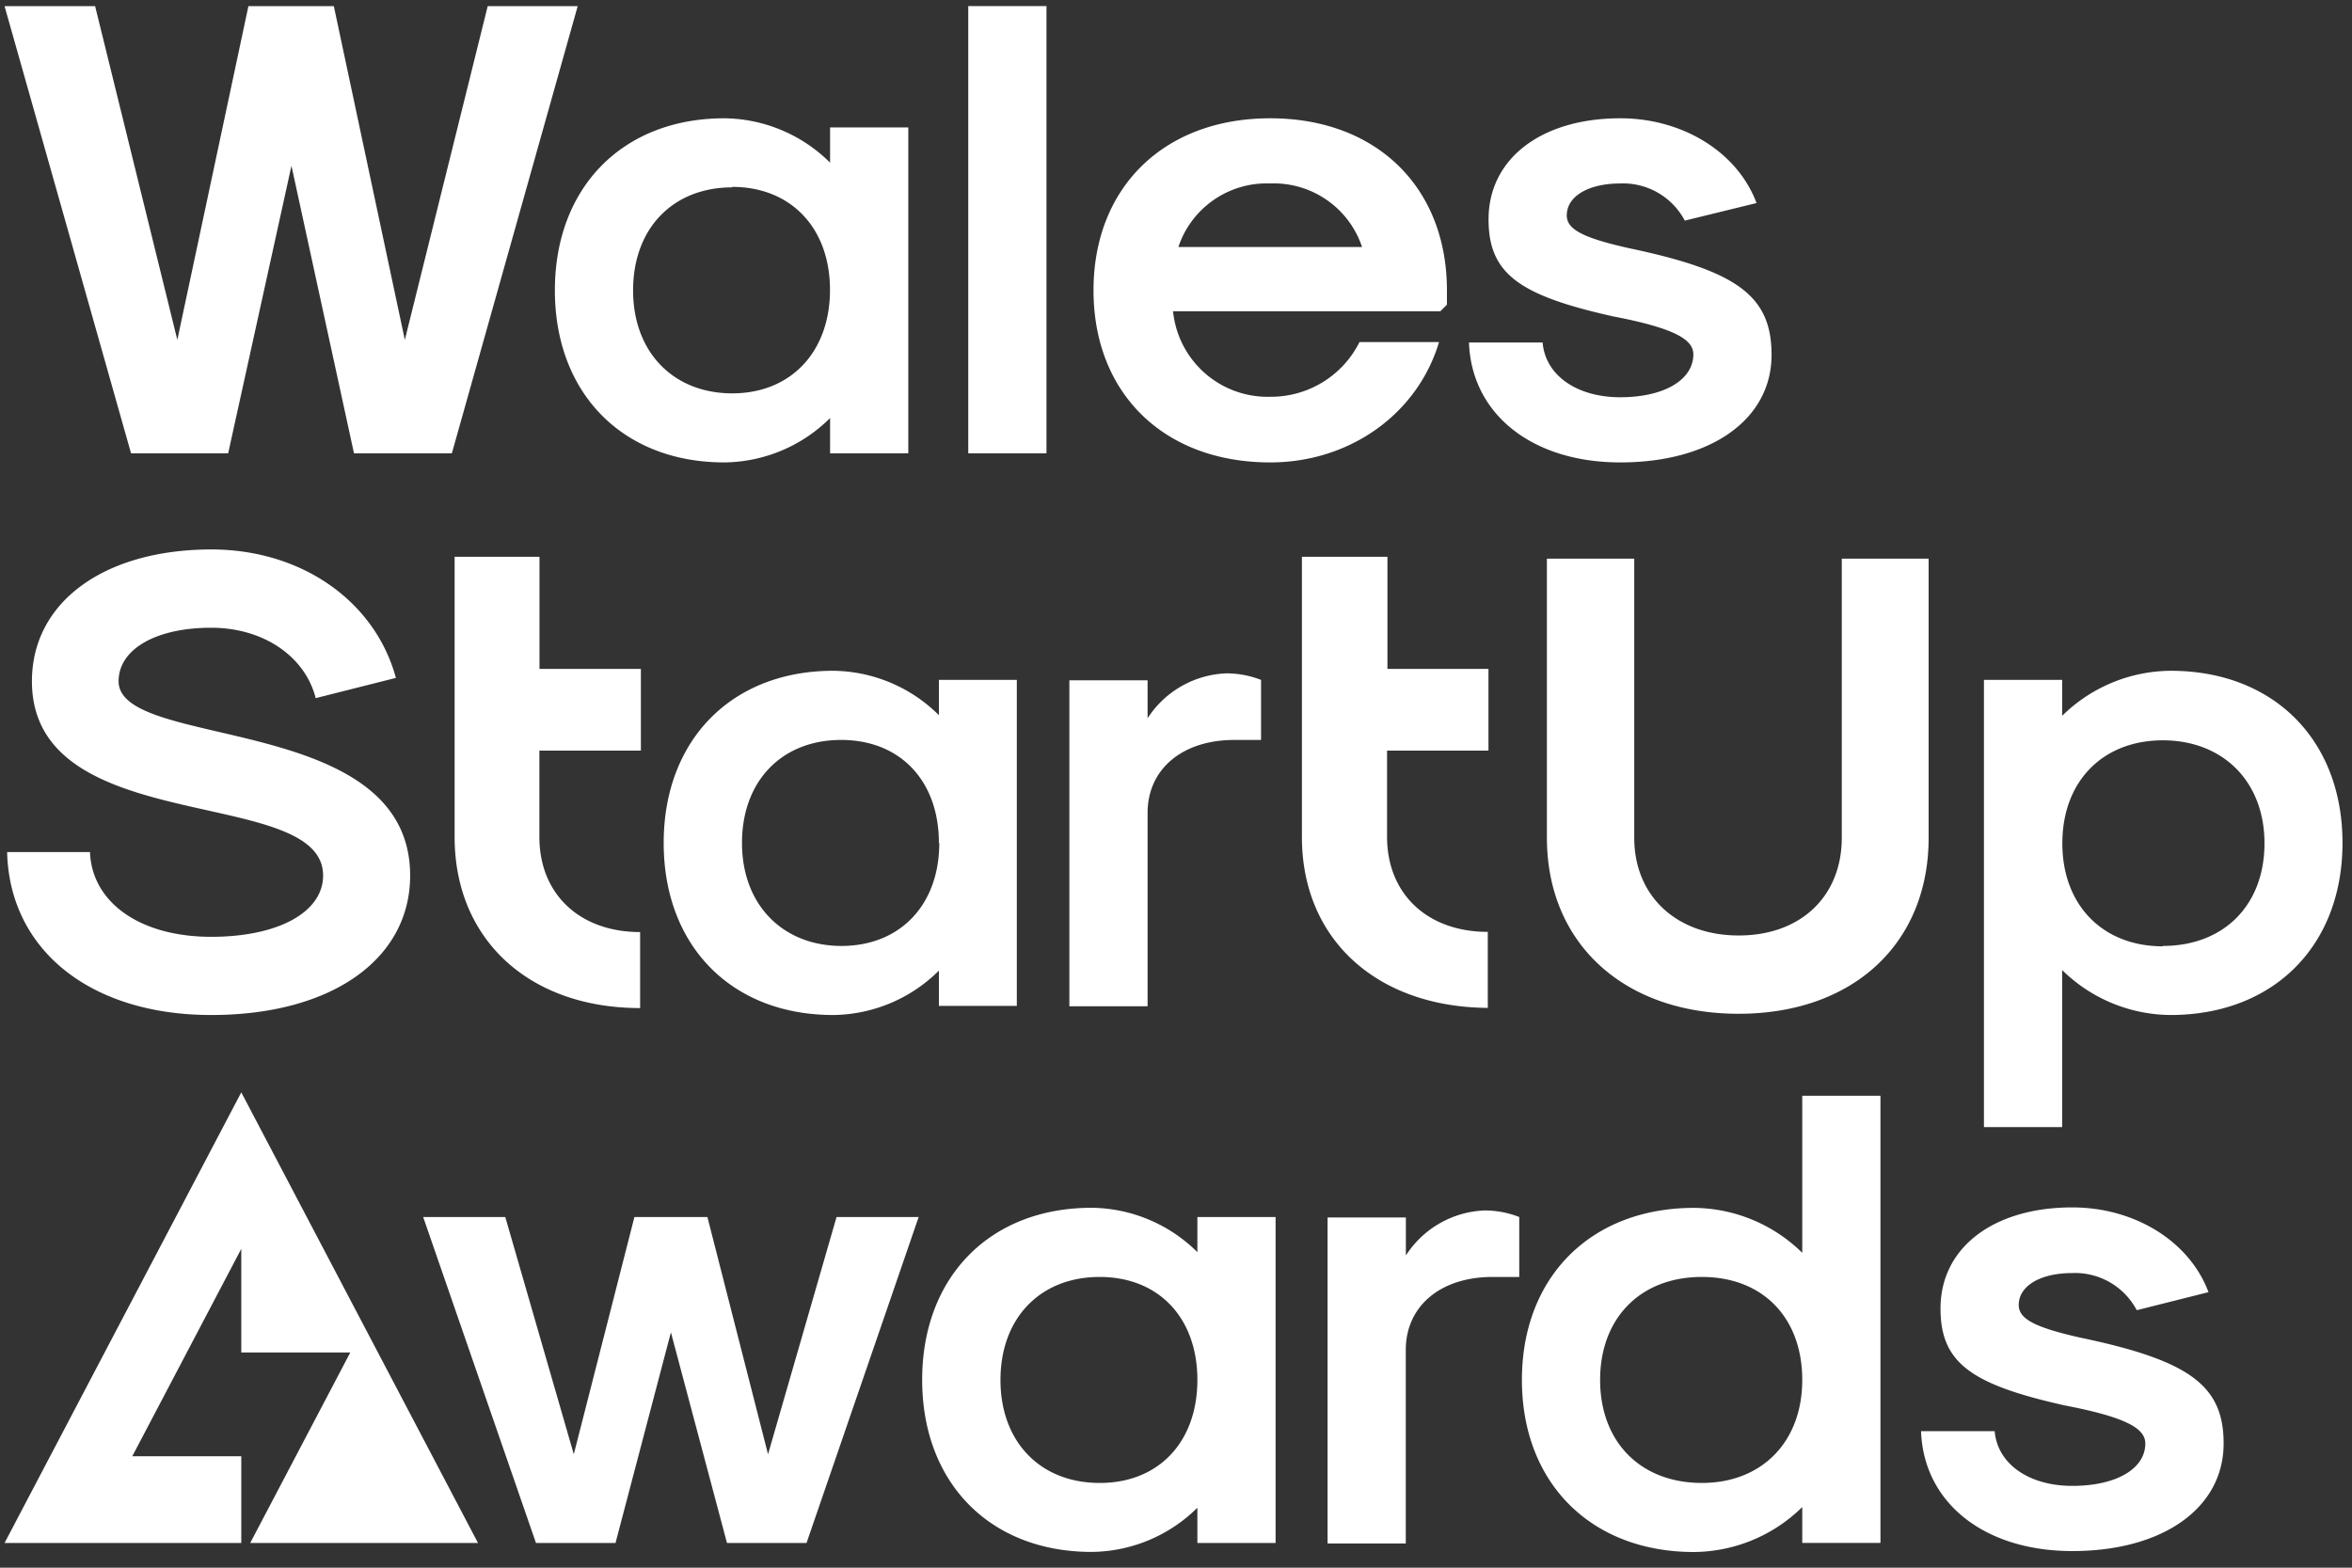 <svg xmlns="http://www.w3.org/2000/svg" width="247.5" height="165" viewBox="0 0 247.5 165"><rect x="0" y="0" width="247.5" height="165" fill="#333333" stroke="none"/><title>vectors</title><path fill="#fff" d="M.48 162.4h24.91v-9.13H13.92l11.47-21.83v10.91h11.47L26.33 162.4H50.3l-24.91-47.43L.48 162.4zM24.01 47.71l6.66-30.26 6.58 30.26h10.3L60.79.65h-9.47L42.6 35.77 35.13.65h-8.99l-7.48 35.12L10.01.65H.48l13.31 47.06h10.22zM76.23 48.67A16 16 0 0 0 87.35 44v3.71h8.23v-34.3h-8.23v3.71a16 16 0 0 0-11.12-4.67c-10.7 0-17.84 7.27-17.84 18.11s7.14 18.11 17.84 18.11zm.82-29c6.17 0 10.29 4.32 10.29 10.84S83.23 41.4 77.05 41.4s-10.43-4.32-10.43-10.84 4.19-10.84 10.43-10.84zM101.89.64h8.23v47.07h-8.23zM151.43 36h-8.37a10.4 10.4 0 0 1-9.4 5.76 10 10 0 0 1-10.22-9h28.13l.69-.69v-1.51c0-10.84-7.41-18.11-18.59-18.11s-18.6 7.27-18.6 18.11 7.41 18.11 18.6 18.11c8.33 0 15.49-5.07 17.76-12.67zm-17.77-16.69a9.79 9.79 0 0 1 9.67 6.69H124a9.79 9.79 0 0 1 9.66-6.69zM170.5 41.81c-4.6 0-7.89-2.33-8.17-5.76h-7.75c.27 7.55 6.66 12.62 15.92 12.62 9.54 0 15.92-4.53 15.92-11.32 0-6.24-3.64-8.85-15.1-11.25-4.87-1.1-6.45-2-6.45-3.43 0-2 2.26-3.36 5.63-3.36a7.34 7.34 0 0 1 6.79 3.91l7.55-1.85c-2-5.35-7.75-8.92-14.34-8.92-8.3 0-13.86 4.25-13.86 10.63 0 5.7 3.16 8 13.11 10.22 6.38 1.23 8.44 2.4 8.44 4-.01 2.7-3.1 4.51-7.69 4.51zM22.23 98.6c-7.48 0-12.56-3.6-12.76-8.92H.75C1 100 9.53 106.83 22.23 106.83s20.93-5.9 20.93-14.68C43.15 74.93 12.48 79 12.48 71.7c0-3.36 3.91-5.63 9.74-5.63 5.49 0 9.88 3 11 7.41l8.44-2.13c-2.2-8.1-9.95-13.52-19.42-13.52-11.33.01-18.88 5.57-18.88 13.87C3.36 88.37 34 82.54 34 92.15c0 3.85-4.71 6.45-11.77 6.45zM69.84 88.72c0 10.84 7.14 18.11 17.84 18.11a16 16 0 0 0 11.12-4.67v3.71h8.2V71.56h-8.2v3.71a16 16 0 0 0-11.12-4.67c-10.68 0-17.84 7.28-17.84 18.12zm29 0c0 6.52-4.12 10.84-10.29 10.84s-10.47-4.32-10.47-10.84 4.19-10.84 10.43-10.84S98.8 82.2 98.8 88.72zM120.76 85.56c0-4.6 3.64-7.68 9.13-7.68h2.81v-6.32a10.09 10.09 0 0 0-3.64-.69 10.33 10.33 0 0 0-8.3 4.73v-4h-8.23v34.31h8.23V85.56zM203 58.8h-9.19v29.37c0 6.17-4.32 10.29-10.84 10.29s-11-4.12-11-10.29V58.8h-9.19v29.37c0 11.12 8.1 18.53 20.17 18.53s20-7.41 20-18.53V58.8zM228.41 70.6A16.42 16.42 0 0 0 217 75.34v-3.78h-8.23v47.07H217V102.1a16.42 16.42 0 0 0 11.39 4.73c10.84 0 18.11-7.27 18.11-18.11s-7.25-18.12-18.09-18.12zm-.82 29c-6.31 0-10.57-4.32-10.57-10.84s4.25-10.84 10.57-10.84 10.7 4.32 10.7 10.84-4.29 10.8-10.7 10.8zM80.82 153.06l-6.38-24.97h-7.68l-6.38 24.97-7.21-24.97h-8.64L56.4 162.4h8.37l5.83-22.17 5.9 22.17h8.37l11.8-34.31h-8.64l-7.21 24.97zM126 131.79a16 16 0 0 0-11.12-4.67c-10.7 0-17.84 7.27-17.84 18.11s7.14 18.11 17.84 18.11a16 16 0 0 0 11.12-4.65v3.71h8.23v-34.31H126v3.71zm-10.29 24.29c-6.24 0-10.43-4.32-10.43-10.84s4.19-10.84 10.43-10.84S126 138.72 126 145.24s-4.07 10.84-10.25 10.84zM147.94 132.14v-4h-8.24v34.31h8.23v-20.37c0-4.6 3.64-7.68 9.13-7.68h2.81v-6.31a10.09 10.09 0 0 0-3.64-.69 10.33 10.33 0 0 0-8.29 4.74zM189.65 131.86a16.42 16.42 0 0 0-11.39-4.73c-10.84 0-18.11 7.27-18.11 18.11s7.27 18.11 18.11 18.11a16.42 16.42 0 0 0 11.39-4.73v3.77h8.23v-47.06h-8.23v16.54zm-10.57 24.22c-6.45 0-10.7-4.32-10.7-10.84s4.25-10.84 10.7-10.84 10.57 4.32 10.57 10.84-4.25 10.84-10.56 10.84zM218.88 140.78c-4.87-1.1-6.45-2-6.45-3.43 0-2 2.26-3.36 5.63-3.36a7.34 7.34 0 0 1 6.79 3.91l7.55-1.9c-2-5.35-7.75-8.92-14.34-8.92-8.3 0-13.86 4.25-13.86 10.63 0 5.7 3.16 8 13.11 10.22 6.38 1.23 8.44 2.4 8.44 4 0 2.68-3.09 4.46-7.68 4.46s-7.89-2.33-8.17-5.76h-7.75c.27 7.55 6.66 12.62 15.92 12.62 9.54 0 15.92-4.53 15.92-11.32.01-6.14-3.65-8.75-15.11-11.15zM67.44 79v-8.6H56.77V58.6h-8.93v29.5c0 10.77 7.83 18 19.52 18v-8c-6.36 0-10.6-4-10.6-10V79h10.68zM156.56 106.08v-8c-6.36 0-10.6-4-10.6-10V79h10.67v-8.6H146V58.6h-9v29.5c0 10.76 7.87 17.9 19.56 17.98z"/></svg>